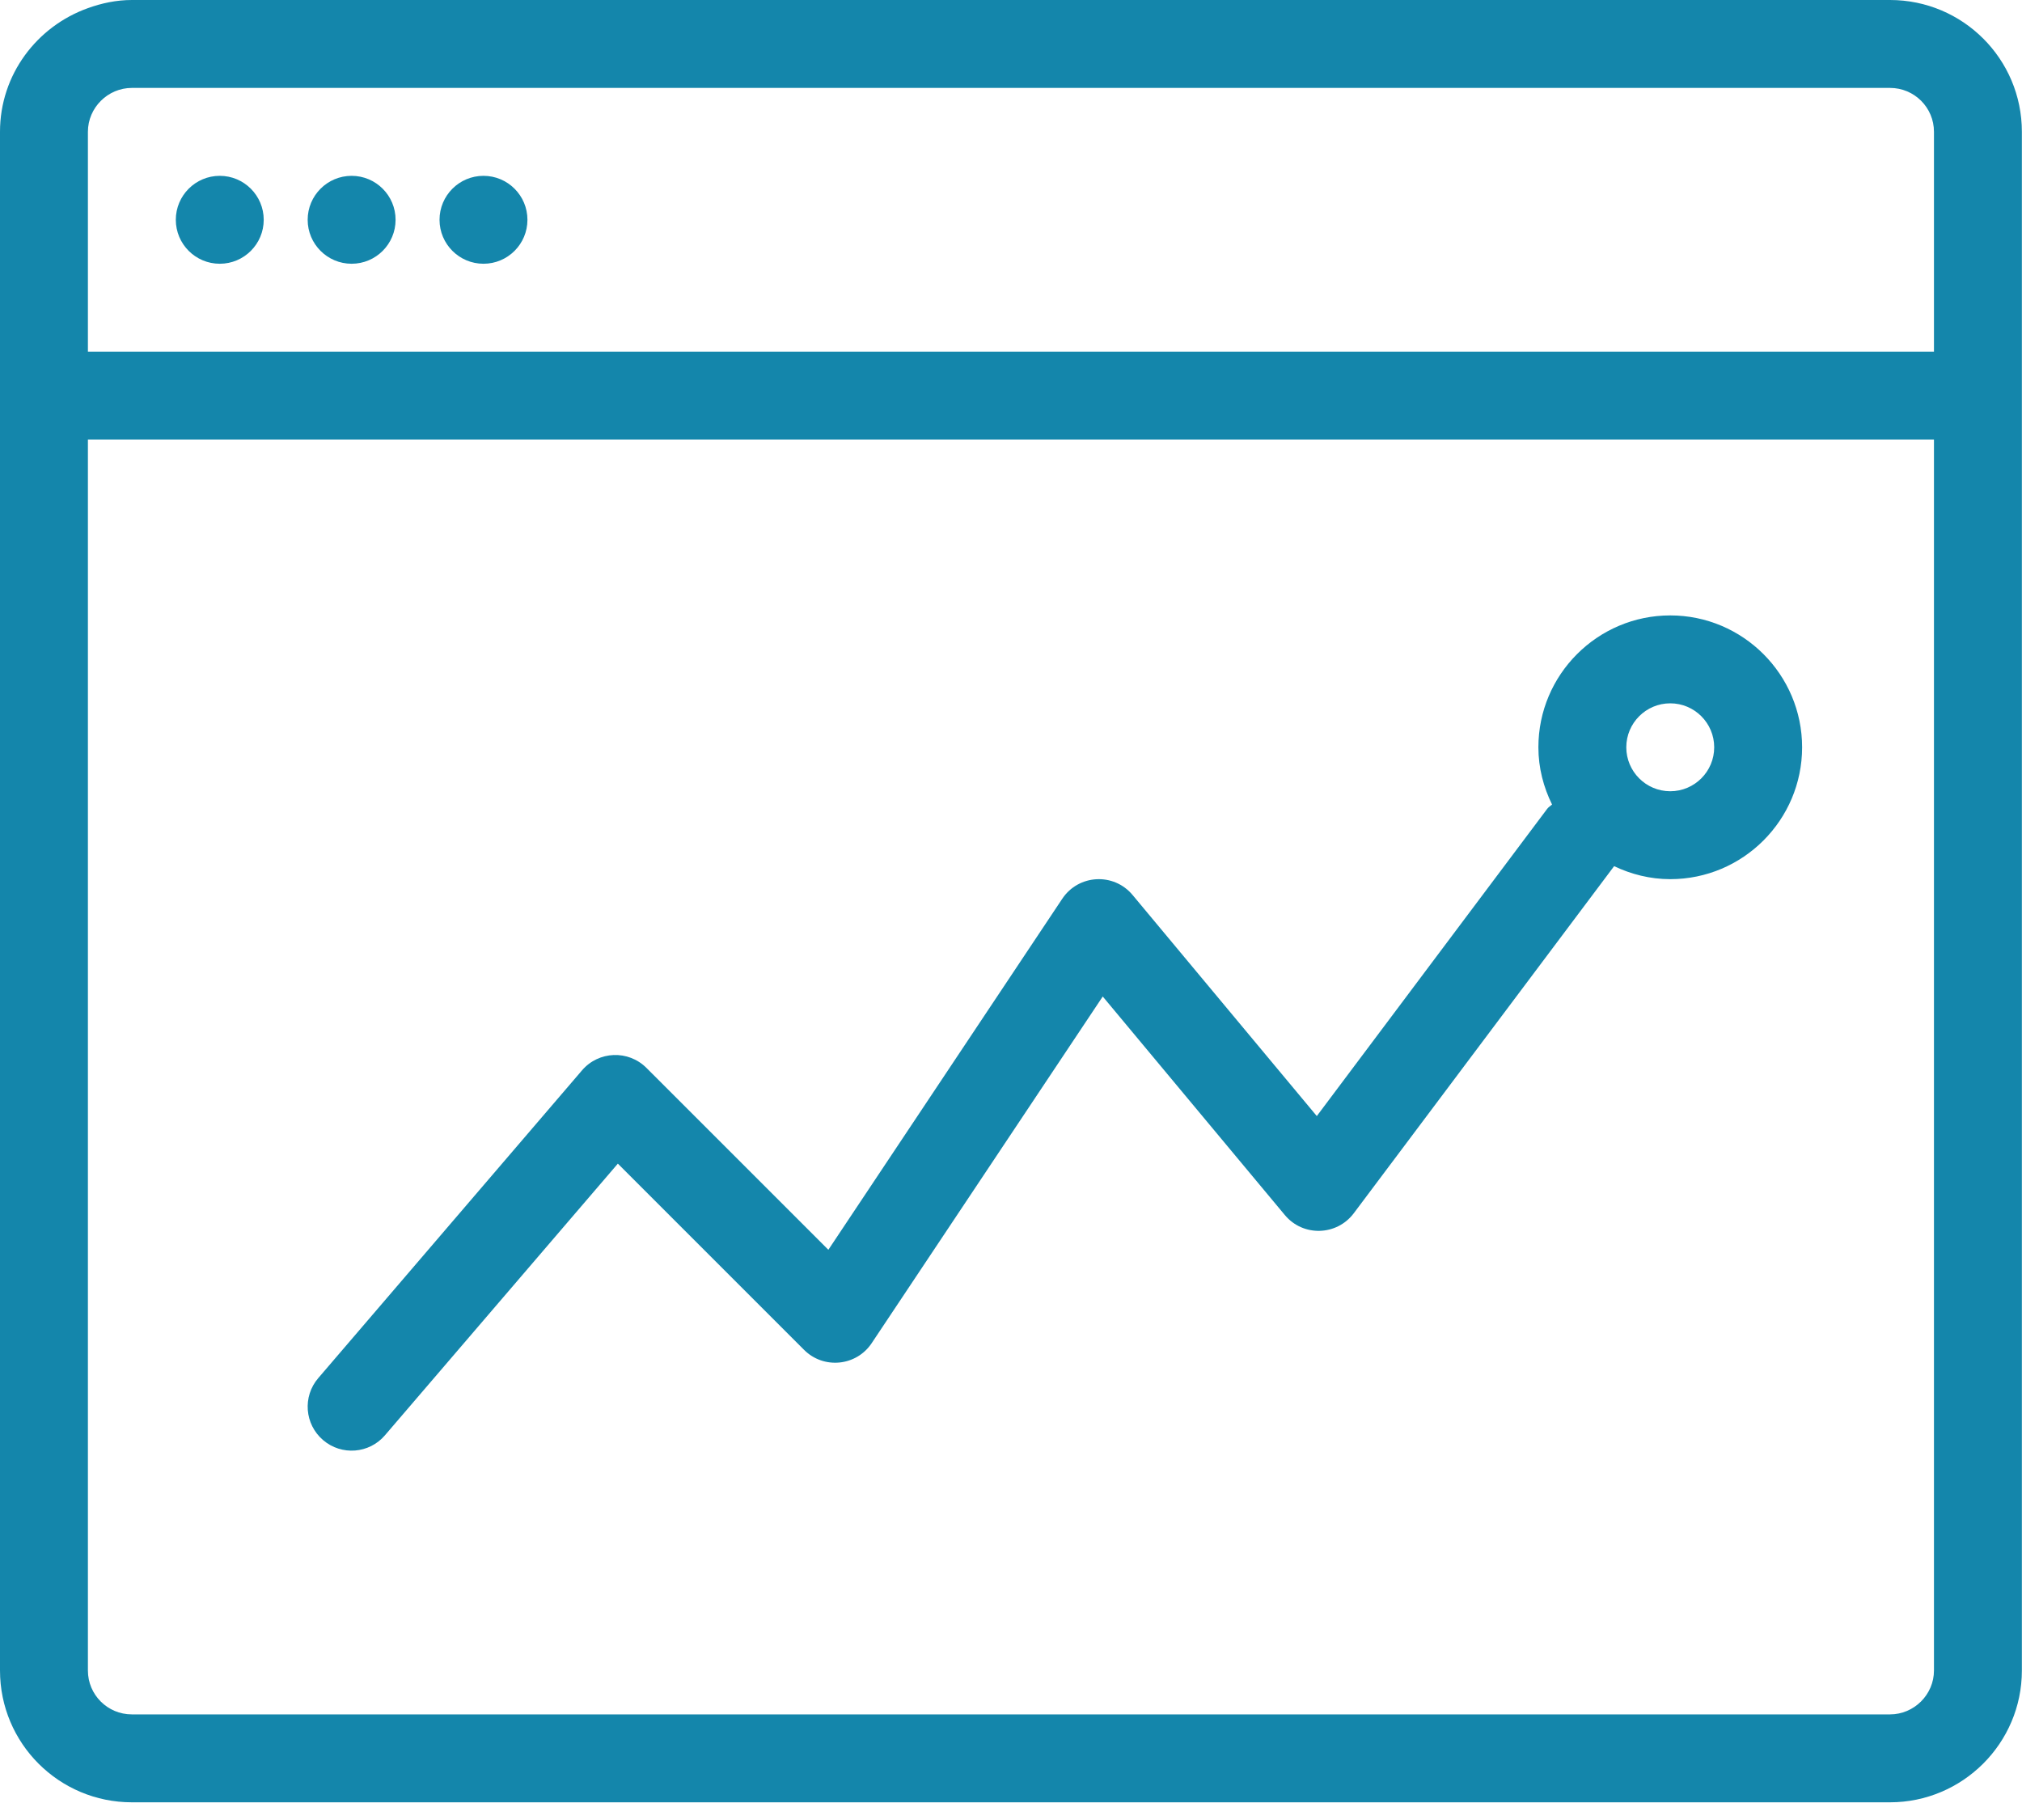 <?xml version="1.0" encoding="UTF-8"?>
<svg width="80px" height="72px" viewBox="0 0 80 72" version="1.1" xmlns="http://www.w3.org/2000/svg" xmlns:xlink="http://www.w3.org/1999/xlink">
    <!-- Generator: Sketch 42 (36781) - http://www.bohemiancoding.com/sketch -->
    <title>icon-revenue-generate</title>
    <desc>Created with Sketch.</desc>
    <defs></defs>
    <g id="Page-1" stroke="none" stroke-width="1" fill="none" fill-rule="evenodd">
        <g id="Home-1" transform="translate(-643, -2913)" fill="#1486AB">
            <g id="3-Proof-Points" transform="translate(0, 2841)">
                <g id="Icons" transform="translate(95, 62)">
                    <g id="2" transform="translate(406, 10)">
                        <path d="M159.39,8.695 C159.39,7.735 160.169,6.956 161.129,6.956 C162.089,6.956 162.868,7.735 162.868,8.695 C162.868,9.655 162.089,10.434 161.129,10.434 C160.169,10.434 159.39,9.655 159.39,8.695 L159.39,8.695 Z M154.173,8.695 C154.173,7.735 154.952,6.956 155.912,6.956 C156.872,6.956 157.651,7.735 157.651,8.695 C157.651,9.655 156.872,10.434 155.912,10.434 C154.952,10.434 154.173,9.655 154.173,8.695 L154.173,8.695 Z M150.695,10.434 C149.735,10.434 148.956,9.655 148.956,8.695 C148.956,7.735 149.735,6.956 150.695,6.956 C151.655,6.956 152.434,7.735 152.434,8.695 C152.434,9.655 151.655,10.434 150.695,10.434 L150.695,10.434 Z M208.083,31.302 C207.123,31.302 206.344,30.522 206.344,29.563 C206.344,28.605 207.123,27.824 208.083,27.824 C209.043,27.824 209.822,28.605 209.822,29.563 C209.822,30.522 209.043,31.302 208.083,31.302 L208.083,31.302 Z M208.083,24.346 C205.207,24.346 202.866,26.687 202.866,29.563 C202.866,30.379 203.069,31.141 203.407,31.828 C203.341,31.888 203.266,31.927 203.214,31.998 L194.099,44.152 L186.811,35.407 C186.067,34.513 184.674,34.587 184.029,35.554 L174.774,49.442 L167.576,42.246 C166.859,41.53 165.686,41.573 165.026,42.345 L154.592,54.518 C153.966,55.247 154.051,56.344 154.782,56.97 C155.512,57.595 156.608,57.51 157.232,56.779 L166.445,46.034 L173.812,53.4 C174.586,54.176 175.88,54.049 176.488,53.136 L185.63,39.422 L192.835,48.068 C193.553,48.931 194.887,48.894 195.562,47.997 L205.862,34.266 C206.537,34.586 207.285,34.78 208.083,34.78 C210.959,34.78 213.3,32.44 213.3,29.563 C213.3,26.687 210.959,24.346 208.083,24.346 L208.083,24.346 Z M218.517,66.086 C218.517,67.038 217.731,67.822 216.778,67.822 L147.217,67.822 C146.255,67.822 145.478,67.046 145.478,66.086 L145.478,66.083 L145.478,19.129 L145.478,17.39 L150.695,17.39 L161.129,17.39 L166.346,17.39 L171.563,17.39 L218.517,17.39 L218.517,66.083 L218.517,66.086 Z M145.478,5.214 C145.478,4.262 146.264,3.478 147.217,3.478 L150.695,3.478 L161.129,3.478 L166.346,3.478 L171.563,3.478 L216.778,3.478 C217.74,3.478 218.517,4.254 218.517,5.214 L218.517,13.912 L171.563,13.912 L166.346,13.912 L161.129,13.912 L150.695,13.912 L145.478,13.912 L145.478,5.214 Z M216.778,0 L171.563,0 L166.346,0 L161.129,0 L150.695,0 L147.217,0 C146.605,0 146.024,0.125 145.478,0.322 C143.463,1.042 142,2.948 142,5.214 L142,19.129 L142,66.086 C142,68.968 144.336,71.3 147.217,71.3 L216.778,71.3 C219.644,71.3 221.995,68.966 221.995,66.086 L221.995,66.083 L221.995,15.651 L221.995,5.214 C221.995,2.332 219.658,0 216.778,0 L216.778,0 Z" id="icon-revenue-generate"></path>
                    </g>
                </g>
            </g>
        </g>
    </g>
</svg>